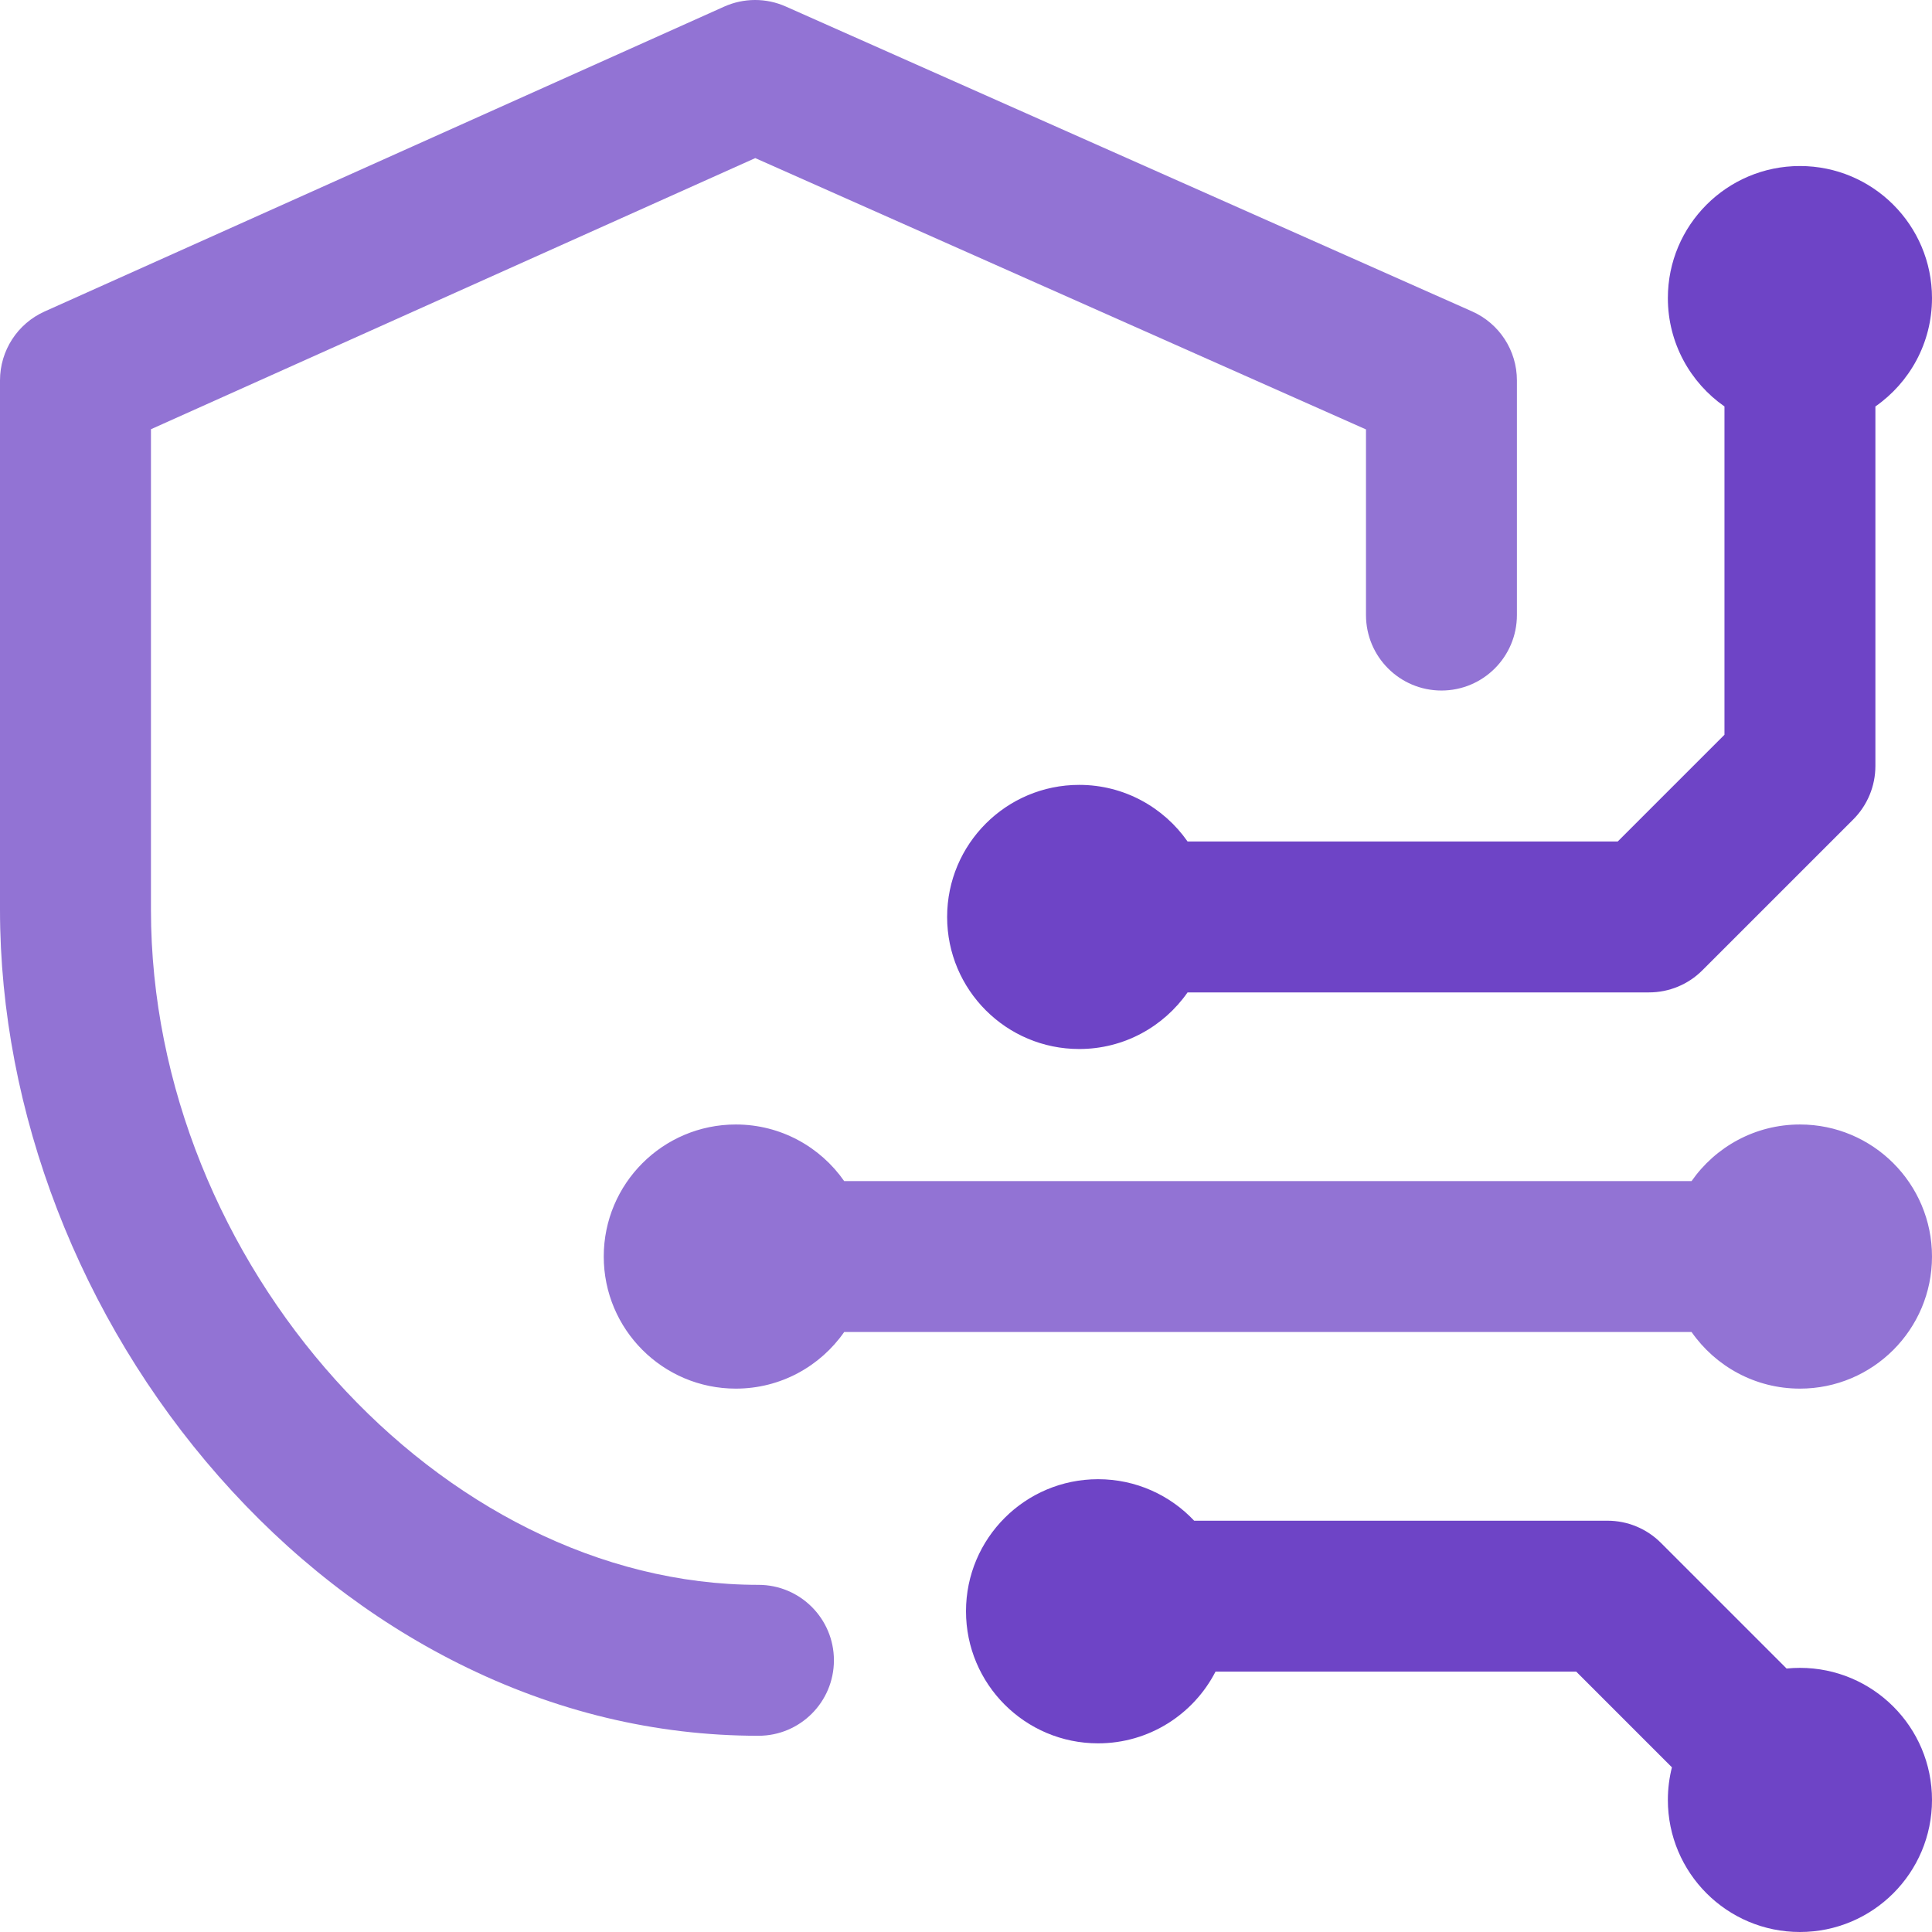 <svg width="60" height="60" viewBox="0 0 60 60" fill="none" xmlns="http://www.w3.org/2000/svg">
<g clip-path="url(#clip0_11595_262797)">
<path d="M25.898 51.562C25.898 52.857 24.849 53.906 23.555 53.906C20.354 53.906 17.223 53.152 14.25 51.665C11.479 50.279 8.971 48.323 6.797 45.853C2.477 40.944 0 34.53 0 28.254V11.813C0 10.89 0.542 10.052 1.384 9.674L22.491 0.205C23.099 -0.067 23.794 -0.069 24.402 0.202L45.717 9.671C46.564 10.047 47.109 10.886 47.109 11.813V19.101C47.109 20.396 46.06 21.445 44.766 21.445C43.471 21.445 42.422 20.396 42.422 19.101V13.336L23.455 4.91L4.688 13.33V28.254C4.688 39.226 13.68 49.219 23.555 49.219C24.849 49.219 25.898 50.268 25.898 51.562ZM55.898 34.922C54.505 34.922 53.275 35.618 52.533 36.68H26.217C25.476 35.618 24.245 34.922 22.852 34.922C20.587 34.922 18.75 36.758 18.75 39.023C18.75 41.288 20.587 43.125 22.852 43.125C24.245 43.125 25.476 42.429 26.217 41.367H52.533C53.275 42.429 54.505 43.125 55.898 43.125C58.163 43.125 60 41.288 60 39.023C60 36.758 58.163 34.922 55.898 34.922Z" fill="#9273D4"/>
<path d="M55.484 51.818C55.62 51.804 55.758 51.797 55.898 51.797C58.163 51.797 60 53.633 60 55.898C60 58.163 58.163 60 55.898 60C53.633 60 51.797 58.163 51.797 55.898C51.797 55.549 51.841 55.21 51.923 54.886L48.951 51.914H37.749C37.068 53.236 35.691 54.141 34.102 54.141C31.837 54.141 30 52.304 30 50.039C30 47.774 31.837 45.938 34.102 45.938C35.278 45.938 36.338 46.433 37.086 47.227H49.922C50.544 47.227 51.139 47.473 51.579 47.913L55.484 51.818Z" fill="#6E44C6"/>
<path d="M36.881 26.133H50.24L53.555 22.818V12.623C52.493 11.882 51.797 10.651 51.797 9.258C51.797 6.992 53.633 5.156 55.898 5.156C58.163 5.156 60 6.992 60 9.258C60 10.651 59.304 11.882 58.242 12.623V23.789C58.242 24.411 57.995 25.007 57.556 25.447L52.868 30.134C52.429 30.574 51.833 30.82 51.211 30.82H36.881C36.139 31.882 34.909 32.578 33.516 32.578C31.251 32.578 29.414 30.742 29.414 28.477C29.414 26.211 31.251 24.375 33.516 24.375C34.909 24.375 36.139 25.071 36.881 26.133Z" fill="#6E44C6"/>
</g>
<defs>
<clipPath id="clip0_11595_262797">
<rect width="60" height="60" fill="white"/>
</clipPath>
</defs>
</svg>
